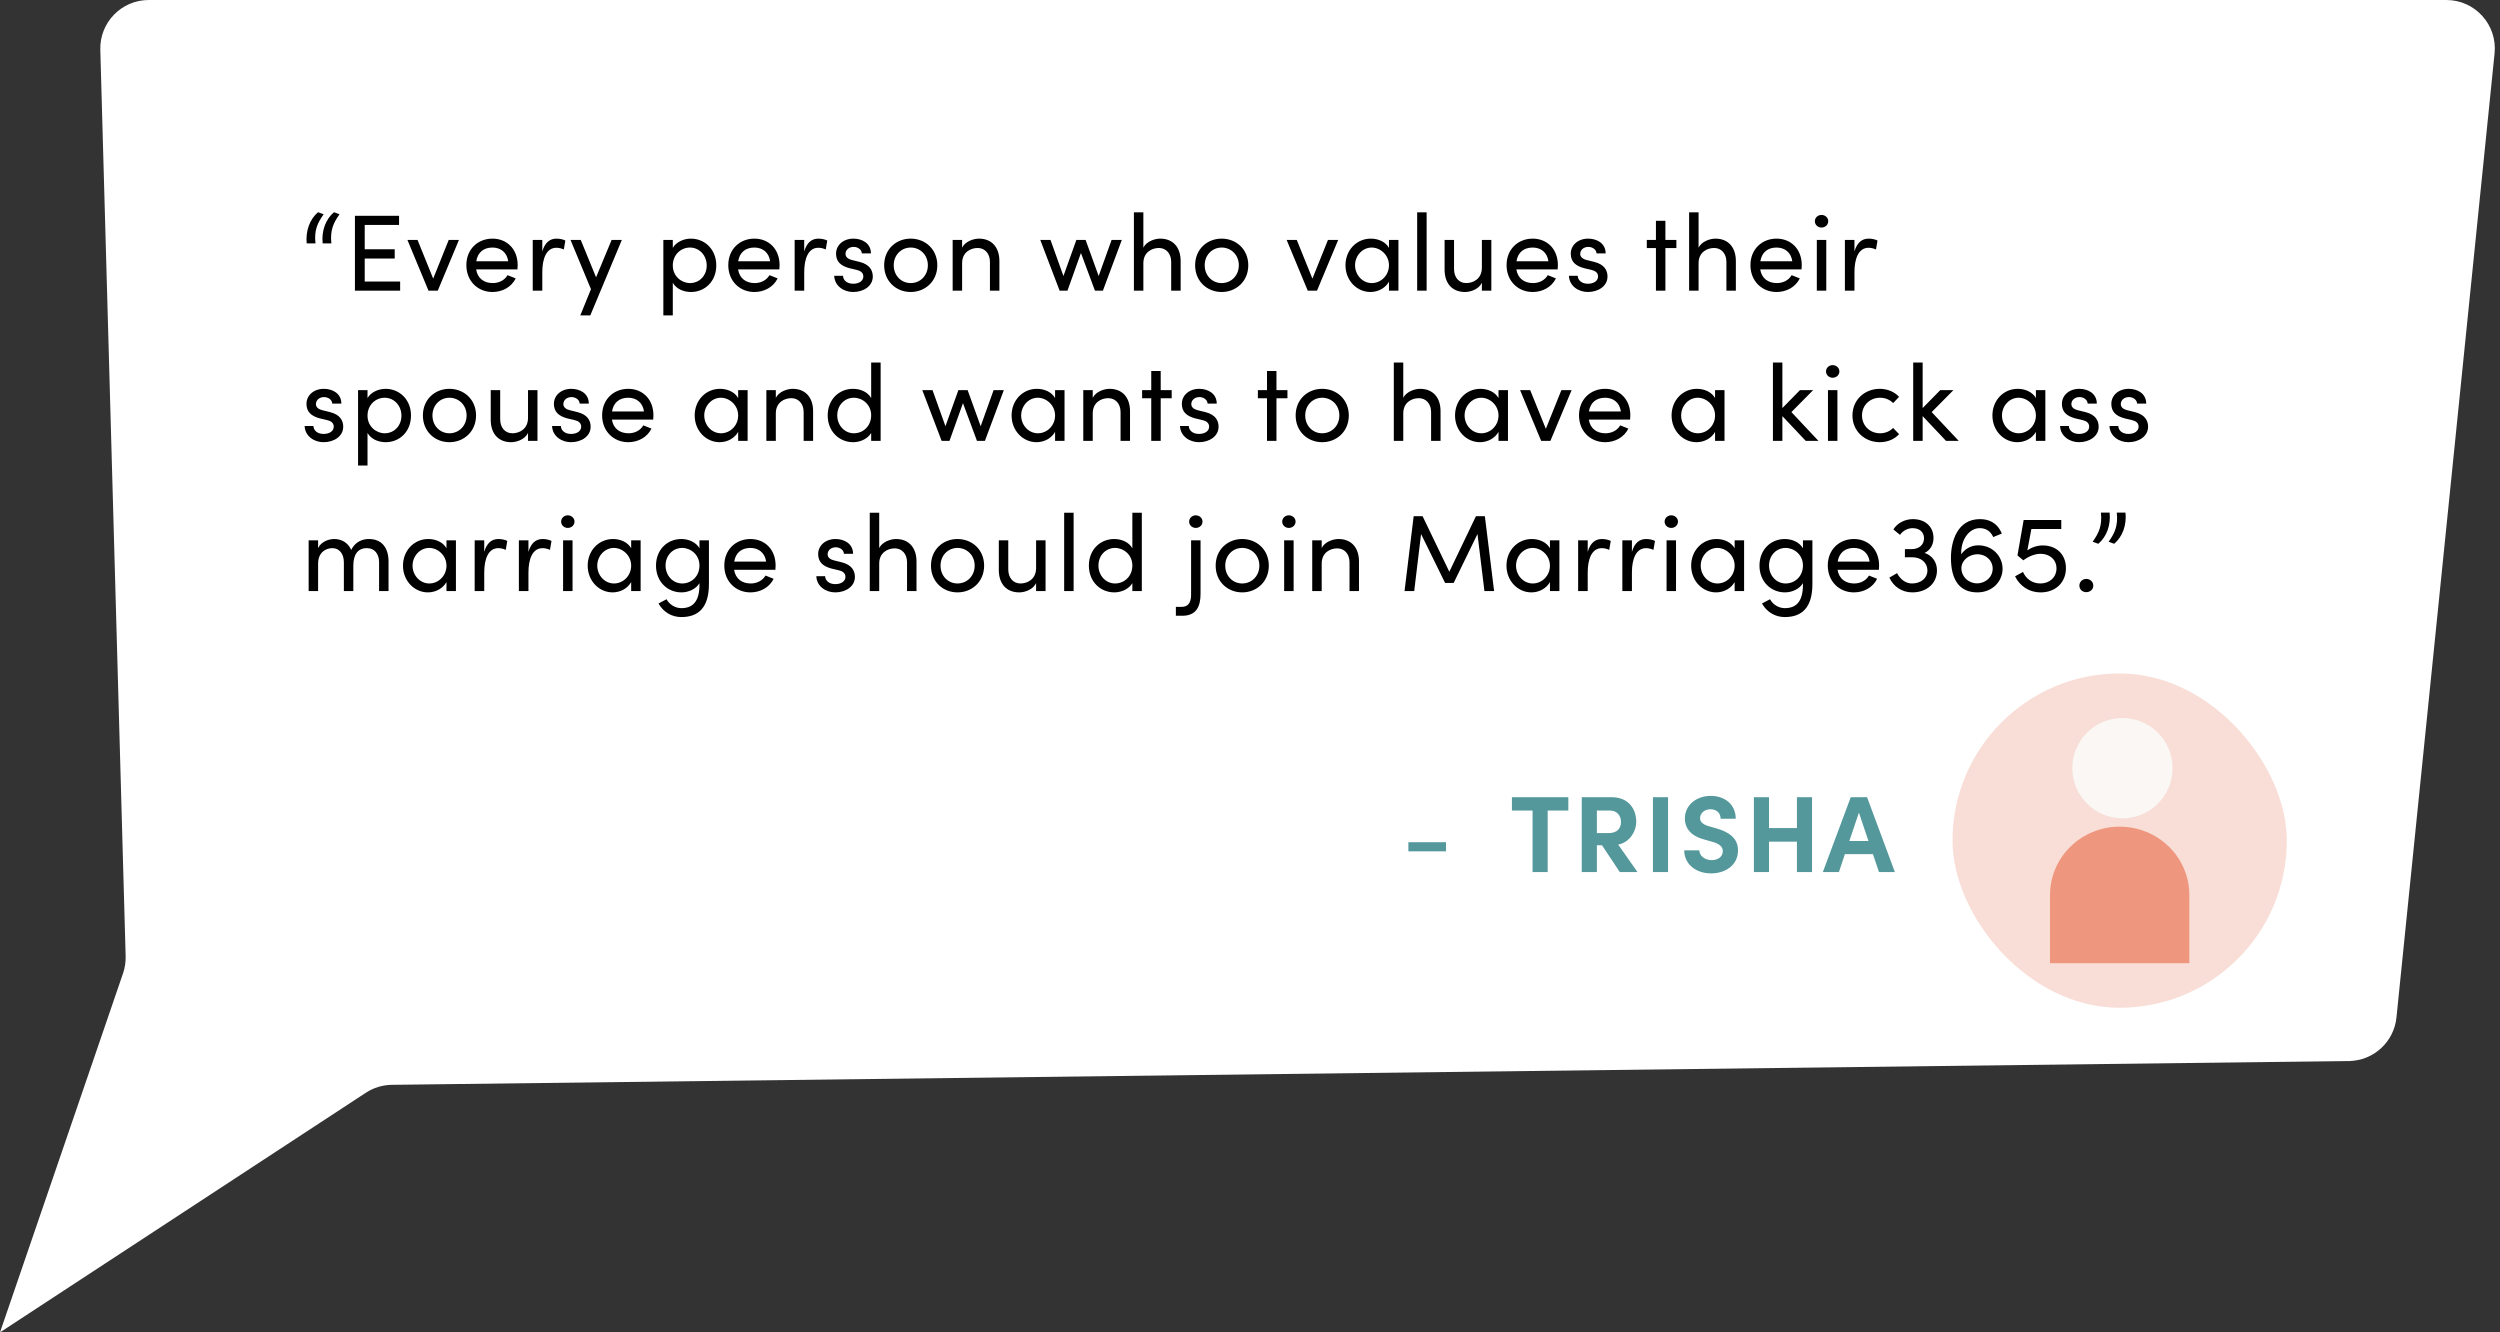 <svg xmlns="http://www.w3.org/2000/svg" width="516" height="275" viewBox="0 0 516 275" fill="none"><rect x="0" y="0" width="516" height="275" fill="#333333" stroke="none"/><path d="M494.63 210.009L514.879 11.012C515.479 5.12 510.854 0 504.931 0H30.701C25.069 0 20.547 4.649 20.705 10.28L25.935 197.364C25.968 198.56 25.787 199.753 25.399 200.885L0 275L75.516 225.541C77.11 224.498 78.969 223.931 80.874 223.908L484.803 218.996C489.887 218.935 494.115 215.068 494.63 210.009Z" fill="white"></path><path d="M65.119 50.24C64.805 47.503 65.545 46 66.801 44.228L65.635 43.801C63.929 45.26 63.054 47.66 63.301 50.24H65.119ZM68.394 50.24C68.103 47.503 68.82 46 70.077 44.228L68.933 43.801C67.205 45.26 66.33 47.66 66.599 50.24H68.394ZM75.276 53.359H81.469V51.452H75.276V46.426H82.366V44.542H73.257V60H82.59V58.115H75.276V53.359ZM89.41 57.51L86.179 49.522H84.092L88.445 60H90.352L94.727 49.522H92.618L89.41 57.51ZM106.847 54.728C106.847 51.407 104.625 49.253 101.641 49.253C98.657 49.253 96.257 51.407 96.257 54.728C96.257 58.048 98.657 60.269 101.641 60.269C103.661 60.269 105.545 59.282 106.443 57.465L104.76 56.792C104.154 57.846 102.988 58.429 101.709 58.429C99.914 58.429 98.568 57.465 98.276 55.603H106.802C106.824 55.311 106.847 55.019 106.847 54.728ZM98.299 53.92C98.613 52.035 99.869 51.093 101.641 51.093C103.369 51.093 104.648 52.125 104.895 53.92H98.299ZM114.869 49.253C113.478 49.253 112.468 50.061 111.93 51.901V49.522H109.956V60H111.93V56.163C111.93 53.404 112.76 51.138 114.847 51.138C115.25 51.138 115.811 51.228 116.372 51.497L116.686 49.657C116.372 49.455 115.609 49.253 114.869 49.253ZM123.029 57.24L119.866 49.522H117.757L121.975 59.686L119.776 65.093H121.84L128.347 49.522H126.238L123.029 57.24ZM142.591 49.253C141.088 49.253 139.562 49.971 138.866 51.16V49.522H136.915V65.093H138.866V58.362C139.562 59.596 141.043 60.269 142.613 60.269C145.485 60.269 147.841 58.093 147.841 54.772C147.841 51.474 145.463 49.253 142.591 49.253ZM142.411 58.429C140.706 58.429 138.866 57.061 138.866 54.795C138.866 52.551 140.549 51.093 142.411 51.093C144.341 51.093 145.866 52.708 145.866 54.795C145.866 56.904 144.341 58.429 142.411 58.429ZM160.907 54.728C160.907 51.407 158.686 49.253 155.702 49.253C152.718 49.253 150.318 51.407 150.318 54.728C150.318 58.048 152.718 60.269 155.702 60.269C157.722 60.269 159.606 59.282 160.504 57.465L158.821 56.792C158.215 57.846 157.048 58.429 155.77 58.429C153.975 58.429 152.629 57.465 152.337 55.603H160.863C160.885 55.311 160.907 55.019 160.907 54.728ZM152.359 53.92C152.673 52.035 153.93 51.093 155.702 51.093C157.43 51.093 158.709 52.125 158.956 53.92H152.359ZM168.93 49.253C167.539 49.253 166.529 50.061 165.991 51.901V49.522H164.016V60H165.991V56.163C165.991 53.404 166.821 51.138 168.907 51.138C169.311 51.138 169.872 51.228 170.433 51.497L170.747 49.657C170.433 49.455 169.67 49.253 168.93 49.253ZM176.084 60.269C178.26 60.269 180.145 59.035 180.145 57.083C180.145 55.894 179.584 54.593 177.407 54.054L175.859 53.673C175.186 53.516 174.513 53.135 174.513 52.417C174.513 51.609 175.186 50.958 176.196 50.958C177.026 50.958 177.856 51.497 177.879 52.304H179.763C179.763 50.196 177.923 49.253 176.151 49.253C174.042 49.253 172.561 50.622 172.561 52.349C172.561 54.032 173.571 54.885 175.321 55.356L176.757 55.692C177.587 55.872 178.193 56.276 178.193 57.061C178.193 57.913 177.407 58.564 176.084 58.564C174.805 58.564 174.02 57.824 173.997 56.926H172.18C172.27 59.08 174.199 60.269 176.084 60.269ZM187.965 60.269C190.949 60.269 193.462 58.071 193.462 54.75C193.462 51.429 190.949 49.253 187.965 49.253C184.981 49.253 182.491 51.429 182.491 54.75C182.491 58.071 184.981 60.269 187.965 60.269ZM187.965 58.429C186.058 58.429 184.465 56.926 184.465 54.75C184.465 52.596 186.058 51.093 187.965 51.093C189.895 51.093 191.51 52.596 191.51 54.75C191.51 56.926 189.895 58.429 187.965 58.429ZM202.058 49.253C200.913 49.253 199.208 49.837 198.58 51.115V49.522H196.628V60H198.58V54.324C198.58 52.058 200.33 51.183 201.788 51.183C203.247 51.183 204.324 52.304 204.324 54.054V60H206.276V53.942C206.298 51.003 204.66 49.253 202.058 49.253ZM226.762 56.971L224.07 49.522H222.163L219.493 56.971L216.823 49.522H214.714L218.708 60H220.323L223.105 52.215L226 60H227.637L231.541 49.522H229.432L226.762 56.971ZM239.468 49.253C238.324 49.253 236.618 49.837 235.99 51.115V43.824H234.038V60H235.99V54.324C235.99 52.058 237.74 51.183 239.199 51.183C240.657 51.183 241.734 52.304 241.734 54.054V60H243.686V53.942C243.708 51.003 242.07 49.253 239.468 49.253ZM252.148 60.269C255.132 60.269 257.645 58.071 257.645 54.75C257.645 51.429 255.132 49.253 252.148 49.253C249.164 49.253 246.674 51.429 246.674 54.75C246.674 58.071 249.164 60.269 252.148 60.269ZM252.148 58.429C250.241 58.429 248.648 56.926 248.648 54.75C248.648 52.596 250.241 51.093 252.148 51.093C254.078 51.093 255.693 52.596 255.693 54.75C255.693 56.926 254.078 58.429 252.148 58.429ZM270.884 57.51L267.653 49.522H265.566L269.919 60H271.826L276.201 49.522H274.092L270.884 57.51ZM286.683 51.16C285.987 49.926 284.506 49.253 282.936 49.253C279.974 49.253 277.708 51.654 277.708 54.75C277.708 57.958 280.109 60.269 282.846 60.269C284.529 60.269 285.987 59.394 286.683 58.138V60H288.635V49.522H286.683V51.16ZM283.138 58.429C281.208 58.429 279.683 56.747 279.683 54.75C279.683 52.776 281.208 51.093 283.115 51.093C284.865 51.093 286.683 52.596 286.683 54.75C286.683 56.881 285 58.429 283.138 58.429ZM294.455 60V43.824H292.503V60H294.455ZM305.859 55.288C305.836 57.554 304.086 58.429 302.628 58.429C301.17 58.429 300.115 57.308 300.115 55.535V49.522H298.163V55.58C298.141 58.519 299.756 60.269 302.381 60.269C303.548 60.269 305.231 59.686 305.859 58.362V60H307.811V49.522H305.859V55.288ZM321.546 54.728C321.546 51.407 319.325 49.253 316.341 49.253C313.357 49.253 310.956 51.407 310.956 54.728C310.956 58.048 313.357 60.269 316.341 60.269C318.36 60.269 320.245 59.282 321.142 57.465L319.459 56.792C318.854 57.846 317.687 58.429 316.408 58.429C314.613 58.429 313.267 57.465 312.975 55.603H321.501C321.523 55.311 321.546 55.019 321.546 54.728ZM312.998 53.92C313.312 52.035 314.568 51.093 316.341 51.093C318.068 51.093 319.347 52.125 319.594 53.92H312.998ZM327.728 60.269C329.905 60.269 331.789 59.035 331.789 57.083C331.789 55.894 331.228 54.593 329.052 54.054L327.504 53.673C326.831 53.516 326.158 53.135 326.158 52.417C326.158 51.609 326.831 50.958 327.841 50.958C328.671 50.958 329.501 51.497 329.523 52.304H331.408C331.408 50.196 329.568 49.253 327.796 49.253C325.687 49.253 324.206 50.622 324.206 52.349C324.206 54.032 325.216 54.885 326.966 55.356L328.402 55.692C329.232 55.872 329.837 56.276 329.837 57.061C329.837 57.913 329.052 58.564 327.728 58.564C326.45 58.564 325.664 57.824 325.642 56.926H323.825C323.914 59.08 325.844 60.269 327.728 60.269ZM343.737 49.522V45.574H341.785V49.522H339.9V51.205H341.785V60H343.737V51.205H346.003V49.522H343.737ZM354.064 49.253C352.919 49.253 351.214 49.837 350.586 51.115V43.824H348.634V60H350.586V54.324C350.586 52.058 352.336 51.183 353.794 51.183C355.253 51.183 356.33 52.304 356.33 54.054V60H358.281V53.942C358.304 51.003 356.666 49.253 354.064 49.253ZM371.882 54.728C371.882 51.407 369.661 49.253 366.677 49.253C363.693 49.253 361.292 51.407 361.292 54.728C361.292 58.048 363.693 60.269 366.677 60.269C368.696 60.269 370.581 59.282 371.478 57.465L369.795 56.792C369.19 57.846 368.023 58.429 366.744 58.429C364.949 58.429 363.603 57.465 363.311 55.603H371.837C371.86 55.311 371.882 55.019 371.882 54.728ZM363.334 53.92C363.648 52.035 364.904 51.093 366.677 51.093C368.404 51.093 369.683 52.125 369.93 53.92H363.334ZM375.956 46.965C376.719 46.965 377.347 46.404 377.347 45.663C377.347 44.923 376.719 44.362 375.956 44.362C375.215 44.362 374.587 44.923 374.587 45.663C374.587 46.404 375.215 46.965 375.956 46.965ZM376.943 60V49.522H374.991V60H376.943ZM385.699 49.253C384.308 49.253 383.299 50.061 382.76 51.901V49.522H380.786V60H382.76V56.163C382.76 53.404 383.59 51.138 385.677 51.138C386.081 51.138 386.641 51.228 387.202 51.497L387.516 49.657C387.202 49.455 386.44 49.253 385.699 49.253ZM66.779 91.269C68.955 91.269 70.84 90.035 70.84 88.083C70.84 86.894 70.279 85.593 68.103 85.055L66.555 84.673C65.881 84.516 65.208 84.135 65.208 83.417C65.208 82.609 65.881 81.958 66.891 81.958C67.721 81.958 68.551 82.497 68.574 83.305H70.458C70.458 81.195 68.619 80.253 66.846 80.253C64.737 80.253 63.256 81.622 63.256 83.349C63.256 85.032 64.266 85.885 66.016 86.356L67.452 86.692C68.282 86.872 68.888 87.276 68.888 88.061C68.888 88.913 68.103 89.564 66.779 89.564C65.5 89.564 64.715 88.824 64.692 87.926H62.875C62.965 90.08 64.894 91.269 66.779 91.269ZM79.58 80.253C78.077 80.253 76.551 80.971 75.856 82.16V80.522H73.904V96.093H75.856V89.362C76.551 90.596 78.032 91.269 79.603 91.269C82.474 91.269 84.83 89.093 84.83 85.772C84.83 82.474 82.452 80.253 79.58 80.253ZM79.401 89.43C77.695 89.43 75.856 88.061 75.856 85.795C75.856 83.551 77.538 82.093 79.401 82.093C81.33 82.093 82.856 83.708 82.856 85.795C82.856 87.904 81.33 89.43 79.401 89.43ZM92.759 91.269C95.743 91.269 98.256 89.07 98.256 85.75C98.256 82.43 95.743 80.253 92.759 80.253C89.775 80.253 87.285 82.43 87.285 85.75C87.285 89.07 89.775 91.269 92.759 91.269ZM92.759 89.43C90.852 89.43 89.259 87.926 89.259 85.75C89.259 83.596 90.852 82.093 92.759 82.093C94.688 82.093 96.304 83.596 96.304 85.75C96.304 87.926 94.688 89.43 92.759 89.43ZM108.983 86.288C108.96 88.555 107.21 89.43 105.752 89.43C104.294 89.43 103.239 88.308 103.239 86.535V80.522H101.287V86.58C101.265 89.519 102.88 91.269 105.505 91.269C106.672 91.269 108.355 90.686 108.983 89.362V91H110.935V80.522H108.983V86.288ZM117.849 91.269C120.026 91.269 121.91 90.035 121.91 88.083C121.91 86.894 121.349 85.593 119.173 85.055L117.625 84.673C116.952 84.516 116.279 84.135 116.279 83.417C116.279 82.609 116.952 81.958 117.962 81.958C118.792 81.958 119.622 82.497 119.644 83.305H121.529C121.529 81.195 119.689 80.253 117.917 80.253C115.808 80.253 114.327 81.622 114.327 83.349C114.327 85.032 115.337 85.885 117.087 86.356L118.523 86.692C119.353 86.872 119.958 87.276 119.958 88.061C119.958 88.913 119.173 89.564 117.849 89.564C116.571 89.564 115.785 88.824 115.763 87.926H113.946C114.035 90.08 115.965 91.269 117.849 91.269ZM134.869 85.728C134.869 82.407 132.647 80.253 129.664 80.253C126.68 80.253 124.279 82.407 124.279 85.728C124.279 89.048 126.68 91.269 129.664 91.269C131.683 91.269 133.567 90.282 134.465 88.465L132.782 87.792C132.176 88.846 131.01 89.43 129.731 89.43C127.936 89.43 126.59 88.465 126.298 86.603H134.824C134.846 86.311 134.869 86.019 134.869 85.728ZM126.321 84.92C126.635 83.035 127.891 82.093 129.664 82.093C131.391 82.093 132.67 83.125 132.917 84.92H126.321ZM152.357 82.16C151.662 80.926 150.181 80.253 148.611 80.253C145.649 80.253 143.383 82.654 143.383 85.75C143.383 88.958 145.784 91.269 148.521 91.269C150.204 91.269 151.662 90.394 152.357 89.138V91H154.309V80.522H152.357V82.16ZM148.813 89.43C146.883 89.43 145.357 87.747 145.357 85.75C145.357 83.776 146.883 82.093 148.79 82.093C150.54 82.093 152.357 83.596 152.357 85.75C152.357 87.881 150.675 89.43 148.813 89.43ZM163.607 80.253C162.463 80.253 160.758 80.837 160.13 82.115V80.522H158.178V91H160.13V85.324C160.13 83.058 161.88 82.183 163.338 82.183C164.796 82.183 165.873 83.305 165.873 85.055V91H167.825V84.942C167.848 82.003 166.21 80.253 163.607 80.253ZM179.81 82.16C179.115 80.926 177.634 80.253 176.064 80.253C173.192 80.253 170.836 82.43 170.836 85.75C170.836 89.048 173.214 91.269 176.086 91.269C177.589 91.269 179.115 90.551 179.81 89.362V91H181.762V74.824H179.81V82.16ZM176.243 89.43C174.336 89.43 172.81 87.814 172.81 85.728C172.81 83.619 174.336 82.093 176.243 82.093C177.971 82.093 179.81 83.462 179.81 85.728C179.81 87.971 178.128 89.43 176.243 89.43ZM202.411 87.971L199.718 80.522H197.811L195.141 87.971L192.472 80.522H190.363L194.356 91H195.972L198.754 83.215L201.648 91H203.286L207.19 80.522H205.081L202.411 87.971ZM217.768 82.16C217.072 80.926 215.591 80.253 214.021 80.253C211.059 80.253 208.793 82.654 208.793 85.75C208.793 88.958 211.194 91.269 213.931 91.269C215.614 91.269 217.072 90.394 217.768 89.138V91H219.72V80.522H217.768V82.16ZM214.223 89.43C212.293 89.43 210.768 87.747 210.768 85.75C210.768 83.776 212.293 82.093 214.2 82.093C215.95 82.093 217.768 83.596 217.768 85.75C217.768 87.881 216.085 89.43 214.223 89.43ZM229.018 80.253C227.873 80.253 226.168 80.837 225.54 82.115V80.522H223.588V91H225.54V85.324C225.54 83.058 227.29 82.183 228.748 82.183C230.207 82.183 231.284 83.305 231.284 85.055V91H233.236V84.942C233.258 82.003 231.62 80.253 229.018 80.253ZM239.57 80.522V76.574H237.618V80.522H235.733V82.205H237.618V91H239.57V82.205H241.836V80.522H239.57ZM247.454 91.269C249.63 91.269 251.514 90.035 251.514 88.083C251.514 86.894 250.954 85.593 248.777 85.055L247.229 84.673C246.556 84.516 245.883 84.135 245.883 83.417C245.883 82.609 246.556 81.958 247.566 81.958C248.396 81.958 249.226 82.497 249.248 83.305H251.133C251.133 81.195 249.293 80.253 247.521 80.253C245.412 80.253 243.931 81.622 243.931 83.349C243.931 85.032 244.941 85.885 246.691 86.356L248.127 86.692C248.957 86.872 249.563 87.276 249.563 88.061C249.563 88.913 248.777 89.564 247.454 89.564C246.175 89.564 245.389 88.824 245.367 87.926H243.55C243.639 90.08 245.569 91.269 247.454 91.269ZM263.462 80.522V76.574H261.51V80.522H259.625V82.205H261.51V91H263.462V82.205H265.728V80.522H263.462ZM272.896 91.269C275.88 91.269 278.393 89.07 278.393 85.75C278.393 82.43 275.88 80.253 272.896 80.253C269.912 80.253 267.422 82.43 267.422 85.75C267.422 89.07 269.912 91.269 272.896 91.269ZM272.896 89.43C270.989 89.43 269.396 87.926 269.396 85.75C269.396 83.596 270.989 82.093 272.896 82.093C274.826 82.093 276.441 83.596 276.441 85.75C276.441 87.926 274.826 89.43 272.896 89.43ZM293.112 80.253C291.968 80.253 290.263 80.837 289.635 82.115V74.824H287.683V91H289.635V85.324C289.635 83.058 291.385 82.183 292.843 82.183C294.301 82.183 295.378 83.305 295.378 85.055V91H297.33V84.942C297.353 82.003 295.715 80.253 293.112 80.253ZM309.293 82.16C308.598 80.926 307.117 80.253 305.546 80.253C302.585 80.253 300.319 82.654 300.319 85.75C300.319 88.958 302.719 91.269 305.456 91.269C307.139 91.269 308.598 90.394 309.293 89.138V91H311.245V80.522H309.293V82.16ZM305.748 89.43C303.819 89.43 302.293 87.747 302.293 85.75C302.293 83.776 303.819 82.093 305.726 82.093C307.476 82.093 309.293 83.596 309.293 85.75C309.293 87.881 307.61 89.43 305.748 89.43ZM319.062 88.51L315.831 80.522H313.745L318.097 91H320.004L324.379 80.522H322.27L319.062 88.51ZM336.499 85.728C336.499 82.407 334.278 80.253 331.294 80.253C328.31 80.253 325.909 82.407 325.909 85.728C325.909 89.048 328.31 91.269 331.294 91.269C333.313 91.269 335.198 90.282 336.095 88.465L334.412 87.792C333.807 88.846 332.64 89.43 331.361 89.43C329.566 89.43 328.22 88.465 327.929 86.603H336.454C336.477 86.311 336.499 86.019 336.499 85.728ZM327.951 84.92C328.265 83.035 329.521 82.093 331.294 82.093C333.021 82.093 334.3 83.125 334.547 84.92H327.951ZM353.988 82.16C353.292 80.926 351.812 80.253 350.241 80.253C347.279 80.253 345.013 82.654 345.013 85.75C345.013 88.958 347.414 91.269 350.151 91.269C351.834 91.269 353.292 90.394 353.988 89.138V91H355.94V80.522H353.988V82.16ZM350.443 89.43C348.513 89.43 346.988 87.747 346.988 85.75C346.988 83.776 348.513 82.093 350.42 82.093C352.17 82.093 353.988 83.596 353.988 85.75C353.988 87.881 352.305 89.43 350.443 89.43ZM369.746 85.055L374.233 80.522H371.518L367.883 84.224V74.824H365.932V91H367.883V85.885L372.707 91H375.332L369.746 85.055ZM378.256 77.965C379.019 77.965 379.647 77.404 379.647 76.663C379.647 75.923 379.019 75.362 378.256 75.362C377.516 75.362 376.888 75.923 376.888 76.663C376.888 77.404 377.516 77.965 378.256 77.965ZM379.243 91V80.522H377.291V91H379.243ZM387.977 91.269C389.615 91.269 391.051 90.641 391.971 89.609L390.737 88.33C390.086 89.003 389.144 89.43 388.045 89.43C385.98 89.43 384.32 87.904 384.32 85.75C384.32 83.596 385.98 82.093 388.045 82.093C389.144 82.093 390.086 82.519 390.737 83.192L391.971 81.913C391.051 80.904 389.615 80.253 387.977 80.253C384.971 80.253 382.346 82.43 382.346 85.75C382.346 89.07 384.971 91.269 387.977 91.269ZM398.698 85.055L403.186 80.522H400.471L396.836 84.224V74.824H394.884V91H396.836V85.885L401.66 91H404.285L398.698 85.055ZM420.208 82.16C419.512 80.926 418.032 80.253 416.461 80.253C413.5 80.253 411.234 82.654 411.234 85.75C411.234 88.958 413.634 91.269 416.371 91.269C418.054 91.269 419.512 90.394 420.208 89.138V91H422.16V80.522H420.208V82.16ZM416.663 89.43C414.734 89.43 413.208 87.747 413.208 85.75C413.208 83.776 414.734 82.093 416.641 82.093C418.391 82.093 420.208 83.596 420.208 85.75C420.208 87.881 418.525 89.43 416.663 89.43ZM429.102 91.269C431.278 91.269 433.163 90.035 433.163 88.083C433.163 86.894 432.602 85.593 430.426 85.055L428.878 84.673C428.205 84.516 427.531 84.135 427.531 83.417C427.531 82.609 428.205 81.958 429.214 81.958C430.044 81.958 430.874 82.497 430.897 83.305H432.781C432.781 81.195 430.942 80.253 429.169 80.253C427.06 80.253 425.579 81.622 425.579 83.349C425.579 85.032 426.589 85.885 428.339 86.356L429.775 86.692C430.605 86.872 431.211 87.276 431.211 88.061C431.211 88.913 430.426 89.564 429.102 89.564C427.823 89.564 427.038 88.824 427.015 87.926H425.198C425.288 90.08 427.217 91.269 429.102 91.269ZM439.301 91.269C441.477 91.269 443.362 90.035 443.362 88.083C443.362 86.894 442.801 85.593 440.624 85.055L439.076 84.673C438.403 84.516 437.73 84.135 437.73 83.417C437.73 82.609 438.403 81.958 439.413 81.958C440.243 81.958 441.073 82.497 441.096 83.305H442.98C442.98 81.195 441.14 80.253 439.368 80.253C437.259 80.253 435.778 81.622 435.778 83.349C435.778 85.032 436.788 85.885 438.538 86.356L439.974 86.692C440.804 86.872 441.41 87.276 441.41 88.061C441.41 88.913 440.624 89.564 439.301 89.564C438.022 89.564 437.237 88.824 437.214 87.926H435.397C435.487 90.08 437.416 91.269 439.301 91.269ZM76.135 111.253C75.08 111.253 73.442 111.612 72.478 113.497C71.872 112.061 70.548 111.253 69.022 111.253C67.542 111.253 66.173 111.994 65.657 113.138V111.522H63.705V122H65.657V116.324C65.657 114.103 67.138 113.138 68.619 113.138C70.01 113.138 70.974 114.282 70.974 116.054V122H72.926V116.75C72.926 114.417 73.891 113.115 75.753 113.138C77.279 113.138 78.244 114.304 78.244 116.054V122H80.195V115.942C80.195 113.003 78.76 111.253 76.135 111.253ZM92.151 113.16C91.456 111.926 89.975 111.253 88.404 111.253C85.443 111.253 83.177 113.654 83.177 116.75C83.177 119.958 85.578 122.269 88.315 122.269C89.997 122.269 91.456 121.394 92.151 120.138V122H94.103V111.522H92.151V113.16ZM88.606 120.429C86.677 120.429 85.151 118.747 85.151 116.75C85.151 114.776 86.677 113.093 88.584 113.093C90.334 113.093 92.151 114.596 92.151 116.75C92.151 118.881 90.469 120.429 88.606 120.429ZM102.885 111.253C101.494 111.253 100.484 112.061 99.946 113.901V111.522H97.972V122H99.946V118.163C99.946 115.404 100.776 113.138 102.863 113.138C103.266 113.138 103.827 113.228 104.388 113.497L104.702 111.657C104.388 111.455 103.625 111.253 102.885 111.253ZM112.01 111.253C110.619 111.253 109.61 112.061 109.071 113.901V111.522H107.097V122H109.071V118.163C109.071 115.404 109.901 113.138 111.988 113.138C112.392 113.138 112.952 113.228 113.513 113.497L113.827 111.657C113.513 111.455 112.751 111.253 112.01 111.253ZM117.187 108.965C117.949 108.965 118.578 108.404 118.578 107.663C118.578 106.923 117.949 106.362 117.187 106.362C116.446 106.362 115.818 106.923 115.818 107.663C115.818 108.404 116.446 108.965 117.187 108.965ZM118.174 122V111.522H116.222V122H118.174ZM130.273 113.16C129.577 111.926 128.097 111.253 126.526 111.253C123.565 111.253 121.299 113.654 121.299 116.75C121.299 119.958 123.699 122.269 126.436 122.269C128.119 122.269 129.577 121.394 130.273 120.138V122H132.225V111.522H130.273V113.16ZM126.728 120.429C124.799 120.429 123.273 118.747 123.273 116.75C123.273 114.776 124.799 113.093 126.706 113.093C128.456 113.093 130.273 114.596 130.273 116.75C130.273 118.881 128.59 120.429 126.728 120.429ZM144.372 113.16C143.677 111.949 142.196 111.253 140.625 111.253C137.754 111.253 135.398 113.429 135.398 116.75C135.398 120.048 137.776 122.269 140.648 122.269C142.151 122.269 143.677 121.551 144.372 120.362V120.676C144.372 124.221 142.936 125.522 140.625 125.522C139.459 125.522 138.225 124.872 137.574 123.683L135.914 124.558C136.946 126.397 138.718 127.362 140.625 127.362C144.081 127.362 146.324 125.5 146.324 120.542V111.522H144.372V113.16ZM140.805 120.429C138.898 120.429 137.372 118.814 137.372 116.728C137.372 114.619 138.898 113.093 140.805 113.093C142.532 113.093 144.372 114.462 144.372 116.728C144.372 118.971 142.689 120.429 140.805 120.429ZM160.086 116.728C160.086 113.407 157.865 111.253 154.881 111.253C151.897 111.253 149.496 113.407 149.496 116.728C149.496 120.048 151.897 122.269 154.881 122.269C156.9 122.269 158.785 121.282 159.682 119.465L158 118.792C157.394 119.846 156.227 120.429 154.948 120.429C153.154 120.429 151.807 119.465 151.516 117.603H160.041C160.064 117.311 160.086 117.019 160.086 116.728ZM151.538 115.92C151.852 114.035 153.109 113.093 154.881 113.093C156.609 113.093 157.888 114.125 158.134 115.92H151.538ZM172.392 122.269C174.569 122.269 176.453 121.035 176.453 119.083C176.453 117.894 175.892 116.593 173.716 116.054L172.168 115.673C171.495 115.516 170.822 115.135 170.822 114.417C170.822 113.609 171.495 112.958 172.505 112.958C173.335 112.958 174.165 113.497 174.187 114.304H176.072C176.072 112.196 174.232 111.253 172.46 111.253C170.351 111.253 168.87 112.622 168.87 114.349C168.87 116.032 169.88 116.885 171.63 117.356L173.065 117.692C173.896 117.872 174.501 118.276 174.501 119.061C174.501 119.913 173.716 120.564 172.392 120.564C171.113 120.564 170.328 119.824 170.306 118.926H168.488C168.578 121.08 170.508 122.269 172.392 122.269ZM184.947 111.253C183.803 111.253 182.097 111.837 181.469 113.115V105.824H179.517V122H181.469V116.324C181.469 114.058 183.219 113.183 184.678 113.183C186.136 113.183 187.213 114.304 187.213 116.054V122H189.165V115.942C189.187 113.003 187.549 111.253 184.947 111.253ZM197.627 122.269C200.611 122.269 203.124 120.071 203.124 116.75C203.124 113.429 200.611 111.253 197.627 111.253C194.643 111.253 192.153 113.429 192.153 116.75C192.153 120.071 194.643 122.269 197.627 122.269ZM197.627 120.429C195.72 120.429 194.127 118.926 194.127 116.75C194.127 114.596 195.72 113.093 197.627 113.093C199.557 113.093 201.172 114.596 201.172 116.75C201.172 118.926 199.557 120.429 197.627 120.429ZM213.851 117.288C213.829 119.554 212.079 120.429 210.621 120.429C209.162 120.429 208.108 119.308 208.108 117.535V111.522H206.156V117.58C206.133 120.519 207.749 122.269 210.374 122.269C211.541 122.269 213.223 121.686 213.851 120.362V122H215.803V111.522H213.851V117.288ZM221.596 122V105.824H219.644V122H221.596ZM233.718 113.16C233.022 111.926 231.542 111.253 229.971 111.253C227.099 111.253 224.744 113.429 224.744 116.75C224.744 120.048 227.122 122.269 229.994 122.269C231.497 122.269 233.022 121.551 233.718 120.362V122H235.67V105.824H233.718V113.16ZM230.151 120.429C228.244 120.429 226.718 118.814 226.718 116.728C226.718 114.619 228.244 113.093 230.151 113.093C231.878 113.093 233.718 114.462 233.718 116.728C233.718 118.971 232.035 120.429 230.151 120.429ZM246.805 108.965C247.568 108.965 248.196 108.404 248.196 107.663C248.196 106.923 247.568 106.362 246.805 106.362C246.065 106.362 245.437 106.923 245.437 107.663C245.437 108.404 246.065 108.965 246.805 108.965ZM244.046 127.093C246.873 127.093 247.793 125.208 247.793 122.606V111.522H245.841V122.583C245.863 123.817 245.616 125.253 243.889 125.253H242.7V127.093H244.046ZM256.388 122.269C259.372 122.269 261.884 120.071 261.884 116.75C261.884 113.429 259.372 111.253 256.388 111.253C253.404 111.253 250.913 113.429 250.913 116.75C250.913 120.071 253.404 122.269 256.388 122.269ZM256.388 120.429C254.481 120.429 252.888 118.926 252.888 116.75C252.888 114.596 254.481 113.093 256.388 113.093C258.317 113.093 259.932 114.596 259.932 116.75C259.932 118.926 258.317 120.429 256.388 120.429ZM266.015 108.965C266.778 108.965 267.406 108.404 267.406 107.663C267.406 106.923 266.778 106.362 266.015 106.362C265.275 106.362 264.647 106.923 264.647 107.663C264.647 108.404 265.275 108.965 266.015 108.965ZM267.003 122V111.522H265.051V122H267.003ZM276.275 111.253C275.131 111.253 273.426 111.837 272.797 113.115V111.522H270.845V122H272.797V116.324C272.797 114.058 274.547 113.183 276.006 113.183C277.464 113.183 278.541 114.304 278.541 116.054V122H280.493V115.942C280.515 113.003 278.877 111.253 276.275 111.253ZM306.476 106.542H304.637L299.14 118.006L293.621 106.542H291.781L289.896 122H291.893L293.307 110.221L298.265 120.317H300.037L304.951 110.221L306.387 122H308.383L306.476 106.542ZM319.908 113.16C319.212 111.926 317.732 111.253 316.161 111.253C313.2 111.253 310.934 113.654 310.934 116.75C310.934 119.958 313.334 122.269 316.071 122.269C317.754 122.269 319.212 121.394 319.908 120.138V122H321.86V111.522H319.908V113.16ZM316.363 120.429C314.434 120.429 312.908 118.747 312.908 116.75C312.908 114.776 314.434 113.093 316.341 113.093C318.091 113.093 319.908 114.596 319.908 116.75C319.908 118.881 318.225 120.429 316.363 120.429ZM330.642 111.253C329.251 111.253 328.241 112.061 327.703 113.901V111.522H325.728V122H327.703V118.163C327.703 115.404 328.533 113.138 330.619 113.138C331.023 113.138 331.584 113.228 332.145 113.497L332.459 111.657C332.145 111.455 331.382 111.253 330.642 111.253ZM339.767 111.253C338.376 111.253 337.366 112.061 336.828 113.901V111.522H334.853V122H336.828V118.163C336.828 115.404 337.658 113.138 339.744 113.138C340.148 113.138 340.709 113.228 341.27 113.497L341.584 111.657C341.27 111.455 340.507 111.253 339.767 111.253ZM344.943 108.965C345.706 108.965 346.334 108.404 346.334 107.663C346.334 106.923 345.706 106.362 344.943 106.362C344.203 106.362 343.575 106.923 343.575 107.663C343.575 108.404 344.203 108.965 344.943 108.965ZM345.93 122V111.522H343.979V122H345.93ZM358.03 113.16C357.334 111.926 355.853 111.253 354.283 111.253C351.321 111.253 349.055 113.654 349.055 116.75C349.055 119.958 351.456 122.269 354.193 122.269C355.876 122.269 357.334 121.394 358.03 120.138V122H359.982V111.522H358.03V113.16ZM354.485 120.429C352.555 120.429 351.03 118.747 351.03 116.75C351.03 114.776 352.555 113.093 354.462 113.093C356.212 113.093 358.03 114.596 358.03 116.75C358.03 118.881 356.347 120.429 354.485 120.429ZM372.129 113.16C371.433 111.949 369.953 111.253 368.382 111.253C365.51 111.253 363.155 113.429 363.155 116.75C363.155 120.048 365.533 122.269 368.405 122.269C369.908 122.269 371.433 121.551 372.129 120.362V120.676C372.129 124.221 370.693 125.522 368.382 125.522C367.216 125.522 365.982 124.872 365.331 123.683L363.671 124.558C364.703 126.397 366.475 127.362 368.382 127.362C371.837 127.362 374.081 125.5 374.081 120.542V111.522H372.129V113.16ZM368.562 120.429C366.655 120.429 365.129 118.814 365.129 116.728C365.129 114.619 366.655 113.093 368.562 113.093C370.289 113.093 372.129 114.462 372.129 116.728C372.129 118.971 370.446 120.429 368.562 120.429ZM387.843 116.728C387.843 113.407 385.622 111.253 382.638 111.253C379.654 111.253 377.253 113.407 377.253 116.728C377.253 120.048 379.654 122.269 382.638 122.269C384.657 122.269 386.542 121.282 387.439 119.465L385.757 118.792C385.151 119.846 383.984 120.429 382.705 120.429C380.91 120.429 379.564 119.465 379.273 117.603H387.798C387.821 117.311 387.843 117.019 387.843 116.728ZM379.295 115.92C379.609 114.035 380.865 113.093 382.638 113.093C384.365 113.093 385.644 114.125 385.891 115.92H379.295ZM397.234 114.125C398.378 113.587 399.074 112.442 399.074 111.051C399.074 108.696 397.369 107.147 394.811 107.147C393.151 107.147 391.558 108 390.795 109.279L392.164 110.401C392.724 109.548 393.756 109.01 394.766 109.01C396.18 109.01 397.122 109.84 397.122 111.096C397.122 112.42 396.112 113.34 394.564 113.34H393.173V115.022H394.699C396.516 115.022 397.817 116.122 397.817 117.782C397.817 119.33 396.471 120.429 394.631 120.429C393.375 120.429 392.231 119.622 391.558 118.298L389.965 119.218C390.84 121.125 392.612 122.269 394.699 122.269C397.683 122.269 399.792 120.407 399.792 117.715C399.792 115.987 398.76 114.619 397.234 114.125ZM408.305 112.554C406.735 112.554 405.478 113.385 404.805 114.417C404.648 111.545 406.353 109.01 408.619 109.01C409.719 109.01 410.796 109.481 411.401 110.849L413.174 110.131C412.187 107.753 410.347 107.147 408.664 107.147C404.02 107.147 402.674 111.679 402.674 115.135C402.674 119.779 404.514 122.269 408.126 122.269C411.334 122.269 413.331 119.891 413.331 117.401C413.331 114.843 411.289 112.554 408.305 112.554ZM408.014 120.407C406.219 120.362 404.828 119.016 404.828 117.221C404.917 115.561 406.421 114.394 408.238 114.394C409.988 114.462 411.289 115.718 411.289 117.356C411.289 119.061 409.898 120.407 408.014 120.407ZM421.631 112.577C420.465 112.577 419.32 112.981 418.445 113.587L419.276 109.189H425.445V107.327H417.683L416.404 114.641L417.615 115.651C418.737 114.821 419.994 114.304 421.205 114.304C423 114.304 424.458 115.471 424.458 117.311C424.458 119.151 423.045 120.429 421.138 120.429C419.388 120.429 418.131 119.397 417.548 118.051L415.91 118.949C416.83 120.856 418.692 122.269 421.227 122.269C424.234 122.269 426.41 120.25 426.41 117.266C426.41 114.417 424.436 112.577 421.631 112.577ZM430.599 122.224C431.384 122.224 432.057 121.663 432.057 120.878C432.057 120.071 431.384 119.487 430.599 119.487C429.836 119.487 429.185 120.071 429.185 120.878C429.185 121.663 429.836 122.224 430.599 122.224ZM433.09 112.24C434.818 110.782 435.693 108.381 435.423 105.801H433.629C433.92 108.538 433.18 110.042 431.923 111.814L433.09 112.24ZM436.366 112.24C438.093 110.782 438.968 108.381 438.699 105.801H436.904C437.196 108.538 436.478 110.042 435.221 111.814L436.366 112.24Z" fill="black"></path><path d="M298.453 175.715V173.83H290.691V175.715H298.453ZM312.06 164.542V167.301H316.323V180H319.441V167.301H323.704V164.542H312.06ZM337.987 180L333.993 174.324C336.169 173.942 337.717 171.788 337.717 169.59C337.717 167.054 336.192 164.542 332.647 164.542H326.477V180H329.596V174.458H330.65L334.33 180H337.987ZM332.333 167.301C333.791 167.301 334.576 168.423 334.576 169.657C334.576 170.891 333.836 171.946 332.086 171.946H329.596V167.301H332.333ZM344.286 180V164.542H341.167V180H344.286ZM353.185 180.269C356.101 180.269 358.726 178.587 358.726 175.513C358.726 172.888 356.685 171.699 354.351 171.003L352.624 170.51C351.009 170.038 350.896 169.253 350.896 168.872C350.896 167.84 351.816 167.032 353.028 167.032C354.374 167.032 355.137 167.885 355.137 168.984H358.255C358.255 166.045 356.012 164.272 353.095 164.272C350.134 164.272 347.755 166.179 347.755 168.939C347.755 170.33 348.361 172.372 351.749 173.269L353.634 173.808C354.957 174.212 355.585 174.817 355.585 175.67C355.585 176.769 354.666 177.532 353.275 177.532C351.839 177.532 350.762 176.612 350.739 175.513H347.621C347.621 178.228 349.887 180.269 353.185 180.269ZM370.887 170.913H365.121V164.542H362.003V180H365.121V173.718H370.887V180H374.006V164.542H370.887V170.913ZM391.105 180L385.361 164.542H381.996L376.23 180H379.551L380.784 176.298H386.573L387.829 180H391.105ZM383.679 167.728L385.653 173.583H381.704L383.679 167.728Z" fill="#54989C"></path><rect x="403" y="139" width="69" height="69" rx="34.5" fill="#F8DED7"></rect><path d="M437.499 170.625C435.612 170.625 433.742 170.989 431.998 171.697C430.254 172.405 428.669 173.443 427.335 174.751C426 176.06 424.941 177.613 424.219 179.322C423.496 181.031 423.125 182.863 423.125 184.713V198.8H451.875V184.713C451.875 180.977 450.36 177.393 447.664 174.751C444.968 172.109 441.312 170.625 437.499 170.625Z" fill="#EF967E"></path><path d="M438.075 168.9C443.791 168.9 448.425 164.266 448.425 158.55C448.425 152.834 443.791 148.2 438.075 148.2C432.358 148.2 427.725 152.834 427.725 158.55C427.725 164.266 432.358 168.9 438.075 168.9Z" fill="#FAF7F4"></path></svg>
